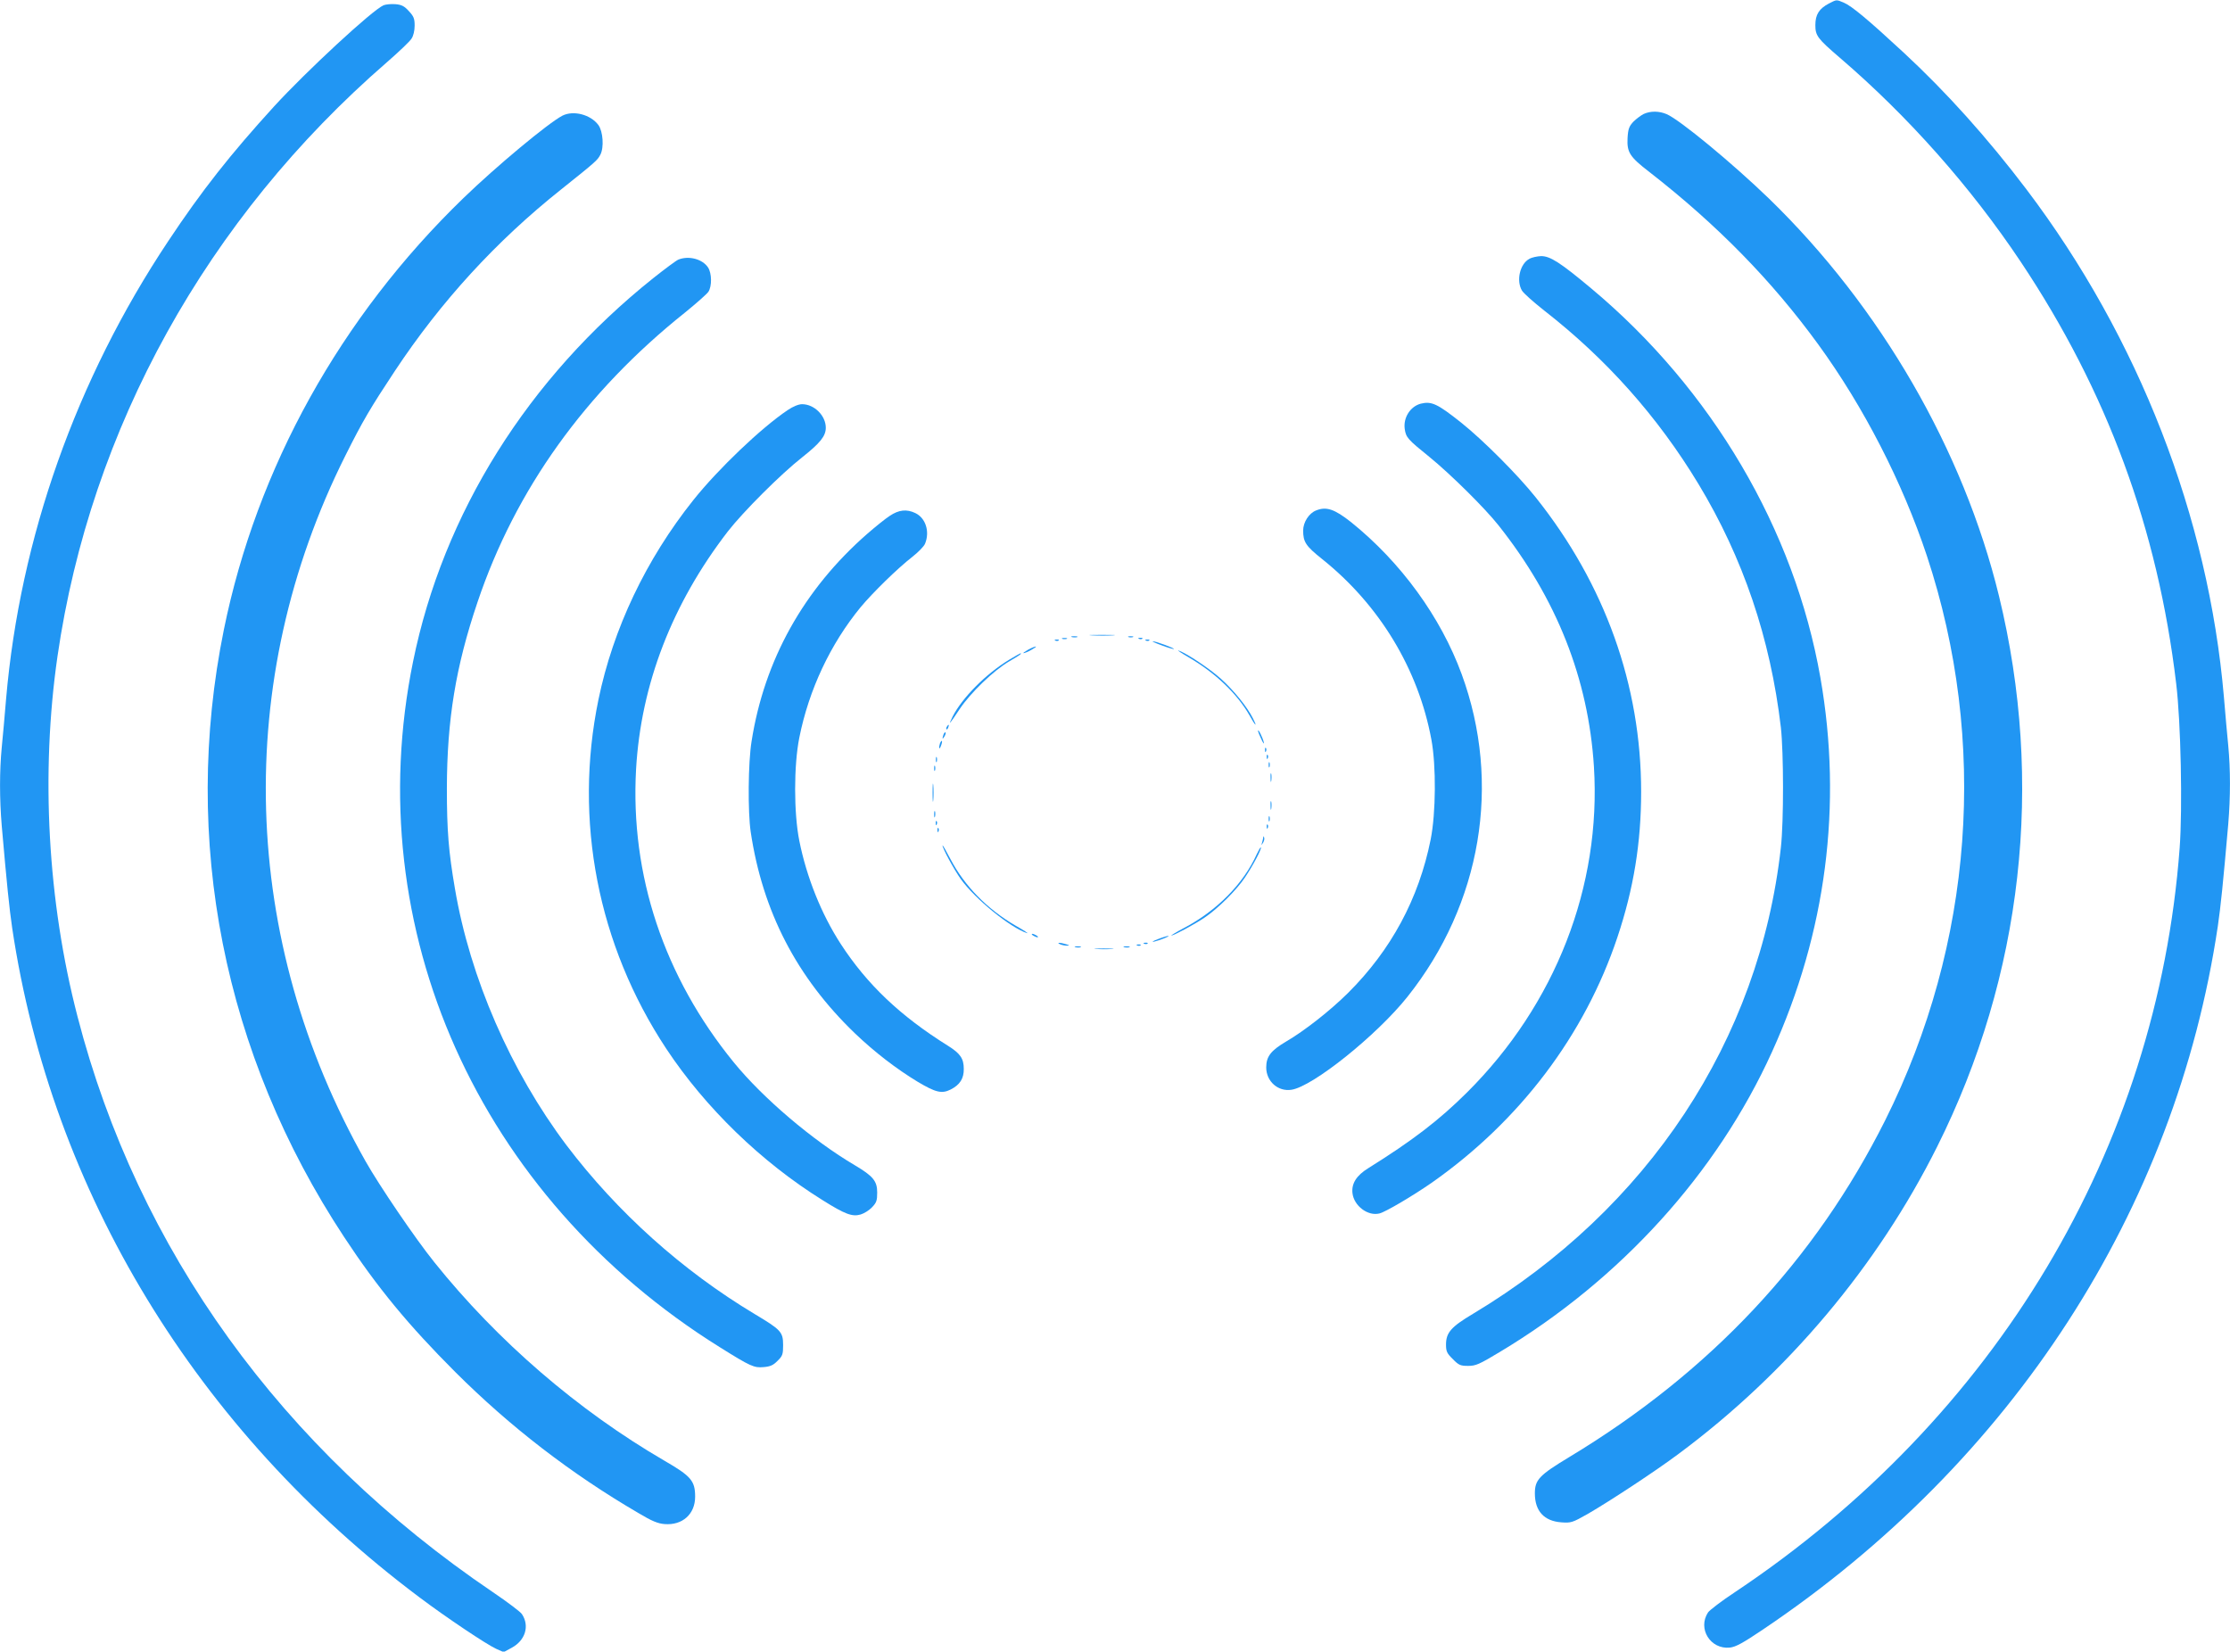 <?xml version="1.0" standalone="no"?>
<!DOCTYPE svg PUBLIC "-//W3C//DTD SVG 20010904//EN"
 "http://www.w3.org/TR/2001/REC-SVG-20010904/DTD/svg10.dtd">
<svg version="1.0" xmlns="http://www.w3.org/2000/svg"
 width="1280pt" height="948pt" viewBox="0 0 1280 948"
 preserveAspectRatio="xMidYMid meet">
<g transform="translate(0,948) scale(0.1,-0.1)"
fill="#2196f3" stroke="none">
<path d="M10498 9460 c-57 -30 -78 -64 -78 -124 0 -61 12 -77 140 -187 393
-337 752 -742 1039 -1172 495 -742 786 -1530 892 -2420 27 -220 37 -717 20
-945 -129 -1724 -1054 -3271 -2553 -4271 -76 -50 -145 -103 -154 -116 -61 -93
13 -213 125 -202 34 4 73 25 186 101 1436 964 2372 2411 2615 4039 17 117 30
244 60 587 13 156 13 314 0 450 -6 58 -17 184 -25 280 -89 1033 -489 2062
-1134 2914 -223 294 -459 557 -704 784 -205 190 -299 268 -344 287 -43 18 -40
18 -85 -5z"/>
<path d="M2202 9450 c-64 -27 -442 -377 -629 -581 -248 -272 -415 -483 -608
-774 -528 -793 -850 -1703 -930 -2626 -8 -96 -19 -221 -25 -279 -13 -136 -13
-294 0 -450 30 -343 43 -470 60 -587 226 -1514 1059 -2883 2337 -3841 154
-116 386 -271 441 -296 l43 -19 46 25 c78 42 104 125 59 193 -8 13 -84 70
-168 127 -1211 820 -2037 1965 -2383 3303 -172 662 -212 1395 -115 2068 190
1308 857 2513 1890 3409 69 60 133 121 142 136 11 16 18 46 18 75 0 40 -5 53
-33 83 -26 29 -42 37 -77 40 -25 2 -55 -1 -68 -6z"/>
<path d="M9435 8826 c-16 -8 -43 -28 -60 -45 -24 -26 -30 -41 -33 -94 -4 -81
12 -107 125 -194 389 -303 701 -621 969 -989 262 -360 484 -793 624 -1214 353
-1066 267 -2227 -239 -3240 -402 -802 -1004 -1445 -1813 -1933 -174 -105 -198
-131 -198 -209 0 -101 53 -159 152 -166 55 -4 63 -2 151 48 128 74 391 247
522 345 625 464 1141 1077 1484 1763 491 982 616 2089 355 3161 -204 837 -680
1660 -1320 2281 -211 204 -514 454 -588 485 -43 18 -91 19 -131 1z"/>
<path d="M3228 8816 c-82 -43 -380 -291 -568 -473 -706 -683 -1186 -1548
-1375 -2477 -245 -1206 -2 -2436 690 -3486 190 -289 369 -506 639 -776 314
-313 662 -582 1051 -809 77 -46 111 -60 150 -63 102 -8 175 57 175 157 0 91
-23 118 -175 206 -497 289 -959 687 -1322 1140 -108 134 -316 440 -395 580
-720 1273 -763 2757 -116 4049 100 200 145 276 284 486 265 400 581 745 954
1042 203 162 209 168 226 200 22 42 15 134 -11 170 -45 61 -144 86 -207 54z"/>
<path d="M8778 7994 c-54 -29 -76 -125 -42 -182 9 -15 66 -66 127 -114 358
-279 652 -609 886 -996 256 -424 413 -886 473 -1397 16 -144 17 -538 0 -690
-123 -1105 -762 -2073 -1767 -2676 -126 -75 -155 -108 -155 -177 0 -38 5 -50
39 -83 34 -35 44 -39 88 -39 44 0 64 9 182 80 692 415 1246 1025 1562 1722
311 684 406 1418 278 2148 -149 851 -623 1656 -1316 2235 -177 148 -235 185
-287 185 -22 -1 -53 -7 -68 -16z"/>
<path d="M3894 7990 c-11 -4 -77 -53 -145 -107 -719 -574 -1205 -1350 -1378
-2200 -313 -1533 375 -3072 1761 -3936 176 -110 196 -119 251 -114 38 3 56 11
80 36 29 28 32 38 32 90 0 76 -12 88 -164 179 -415 249 -787 583 -1079 968
-320 425 -554 961 -641 1475 -36 210 -46 331 -46 574 1 393 50 697 176 1069
218 647 619 1206 1192 1663 64 52 124 105 133 118 21 32 20 107 -2 140 -32 48
-110 69 -170 45z"/>
<path d="M8155 7163 c-60 -16 -101 -80 -92 -145 7 -49 17 -60 142 -161 117
-95 317 -292 396 -392 335 -422 516 -882 548 -1385 43 -688 -221 -1365 -728
-1870 -162 -161 -314 -277 -567 -435 -68 -42 -97 -88 -91 -143 8 -73 88 -134
155 -117 34 8 190 100 301 177 504 354 877 846 1065 1409 93 278 136 542 136
834 0 611 -207 1191 -605 1690 -101 127 -301 328 -429 430 -136 108 -169 123
-231 108z"/>
<path d="M4521 7126 c-153 -103 -399 -338 -541 -516 -272 -341 -461 -739 -545
-1146 -143 -693 -4 -1408 389 -2003 225 -340 546 -651 898 -870 129 -81 170
-96 218 -82 20 6 49 24 65 41 26 27 30 39 30 85 0 66 -23 94 -129 157 -241
142 -526 384 -694 590 -401 492 -595 1075 -561 1683 28 487 207 950 527 1365
88 113 303 328 425 424 105 83 137 123 137 171 0 69 -66 135 -136 135 -20 0
-52 -13 -83 -34z"/>
<path d="M7554 6550 c-41 -16 -74 -68 -74 -115 0 -66 15 -89 109 -164 329
-263 552 -631 627 -1036 28 -150 26 -422 -4 -573 -68 -340 -227 -635 -474
-881 -103 -102 -249 -217 -357 -280 -86 -51 -113 -85 -113 -148 0 -80 68 -140
145 -128 122 18 490 313 666 534 424 533 541 1224 311 1851 -120 328 -349 643
-635 873 -95 75 -142 91 -201 67z"/>
<path d="M5107 6519 c-25 -16 -83 -63 -129 -103 -365 -319 -591 -725 -664
-1191 -20 -121 -22 -406 -5 -520 68 -456 264 -835 598 -1156 114 -109 238
-204 360 -278 104 -62 139 -70 189 -45 54 27 77 64 76 119 0 59 -20 88 -90
132 -274 171 -465 352 -617 586 -110 170 -195 381 -237 591 -32 159 -32 433 0
592 55 275 178 537 352 749 70 84 212 223 297 289 33 26 67 60 73 76 28 69 3
147 -56 175 -50 24 -95 19 -147 -16z"/>
<path d="M6268 5833 c34 -2 88 -2 120 0 31 2 3 3 -63 3 -66 0 -92 -1 -57 -3z"/>
<path d="M6153 5823 c9 -2 23 -2 30 0 6 3 -1 5 -18 5 -16 0 -22 -2 -12 -5z"/>
<path d="M6478 5823 c6 -2 18 -2 25 0 6 3 1 5 -13 5 -14 0 -19 -2 -12 -5z"/>
<path d="M6098 5813 c6 -2 18 -2 25 0 6 3 1 5 -13 5 -14 0 -19 -2 -12 -5z"/>
<path d="M6538 5813 c7 -3 16 -2 19 1 4 3 -2 6 -13 5 -11 0 -14 -3 -6 -6z"/>
<path d="M6058 5803 c7 -3 16 -2 19 1 4 3 -2 6 -13 5 -11 0 -14 -3 -6 -6z"/>
<path d="M6578 5803 c7 -3 16 -2 19 1 4 3 -2 6 -13 5 -11 0 -14 -3 -6 -6z"/>
<path d="M6670 5775 c35 -13 66 -22 68 -20 5 4 -105 45 -121 44 -7 0 17 -11
53 -24z"/>
<path d="M5900 5750 c-19 -11 -30 -19 -25 -19 6 0 26 8 45 19 19 11 31 19 25
19 -5 0 -26 -8 -45 -19z"/>
<path d="M6823 5707 c153 -89 279 -210 349 -333 34 -62 48 -73 19 -16 -32 64
-109 159 -182 225 -64 58 -197 147 -244 163 -11 3 15 -14 58 -39z"/>
<path d="M5792 5693 c-133 -81 -269 -218 -324 -326 -27 -55 -20 -48 41 44 63
94 195 221 284 273 59 34 75 46 64 46 -2 0 -31 -17 -65 -37z"/>
<path d="M5435 5309 c-4 -6 -5 -12 -2 -15 2 -3 7 2 10 11 7 17 1 20 -8 4z"/>
<path d="M7221 5285 c0 -5 9 -28 20 -50 10 -22 16 -29 13 -15 -7 28 -33 80
-33 65z"/>
<path d="M5416 5265 c-9 -26 -7 -32 5 -12 6 10 9 21 6 23 -2 3 -7 -2 -11 -11z"/>
<path d="M5396 5215 c-3 -9 -6 -22 -5 -28 0 -7 5 -1 10 12 5 13 8 26 5 28 -2
2 -6 -3 -10 -12z"/>
<path d="M7261 5174 c0 -11 3 -14 6 -6 3 7 2 16 -1 19 -3 4 -6 -2 -5 -13z"/>
<path d="M7271 5134 c0 -11 3 -14 6 -6 3 7 2 16 -1 19 -3 4 -6 -2 -5 -13z"/>
<path d="M5372 5120 c0 -14 2 -19 5 -12 2 6 2 18 0 25 -3 6 -5 1 -5 -13z"/>
<path d="M7282 5090 c0 -14 2 -19 5 -12 2 6 2 18 0 25 -3 6 -5 1 -5 -13z"/>
<path d="M5362 5070 c0 -14 2 -19 5 -12 2 6 2 18 0 25 -3 6 -5 1 -5 -13z"/>
<path d="M7293 5015 c0 -22 2 -30 4 -17 2 12 2 30 0 40 -3 9 -5 -1 -4 -23z"/>
<path d="M5353 4930 c0 -47 2 -66 4 -42 2 23 2 61 0 85 -2 23 -4 4 -4 -43z"/>
<path d="M7293 4855 c0 -22 2 -30 4 -17 2 12 2 30 0 40 -3 9 -5 -1 -4 -23z"/>
<path d="M5362 4805 c0 -16 2 -22 5 -12 2 9 2 23 0 30 -3 6 -5 -1 -5 -18z"/>
<path d="M7282 4780 c0 -14 2 -19 5 -12 2 6 2 18 0 25 -3 6 -5 1 -5 -13z"/>
<path d="M5371 4754 c0 -11 3 -14 6 -6 3 7 2 16 -1 19 -3 4 -6 -2 -5 -13z"/>
<path d="M7271 4734 c0 -11 3 -14 6 -6 3 7 2 16 -1 19 -3 4 -6 -2 -5 -13z"/>
<path d="M5381 4714 c0 -11 3 -14 6 -6 3 7 2 16 -1 19 -3 4 -6 -2 -5 -13z"/>
<path d="M7251 4673 c-1 -6 -4 -20 -7 -30 -5 -17 -5 -17 6 0 6 10 9 23 6 30
-3 9 -5 9 -5 0z"/>
<path d="M5410 4627 c0 -16 64 -135 105 -193 81 -113 283 -278 380 -310 11 -3
-18 16 -64 42 -164 95 -294 228 -375 382 -25 48 -45 83 -46 79z"/>
<path d="M7214 4578 c-76 -170 -229 -325 -417 -424 -45 -24 -78 -44 -74 -44
14 0 132 63 191 103 77 52 183 157 233 232 45 67 97 165 90 171 -2 2 -12 -15
-23 -38z"/>
<path d="M5930 4110 c8 -5 20 -10 25 -10 6 0 3 5 -5 10 -8 5 -19 10 -25 10 -5
0 -3 -5 5 -10z"/>
<path d="M6645 4089 c-27 -10 -37 -17 -21 -14 31 7 97 33 81 33 -5 0 -32 -8
-60 -19z"/>
<path d="M6085 4060 c11 -5 29 -8 40 -8 16 0 15 2 -5 8 -34 11 -60 11 -35 0z"/>
<path d="M6568 4063 c7 -3 16 -2 19 1 4 3 -2 6 -13 5 -11 0 -14 -3 -6 -6z"/>
<path d="M6528 4053 c7 -3 16 -2 19 1 4 3 -2 6 -13 5 -11 0 -14 -3 -6 -6z"/>
<path d="M6173 4043 c9 -2 23 -2 30 0 6 3 -1 5 -18 5 -16 0 -22 -2 -12 -5z"/>
<path d="M6453 4043 c9 -2 23 -2 30 0 6 3 -1 5 -18 5 -16 0 -22 -2 -12 -5z"/>
<path d="M6293 4033 c26 -2 67 -2 90 0 23 2 2 3 -48 3 -49 0 -68 -1 -42 -3z"/>
</g>
</svg>

